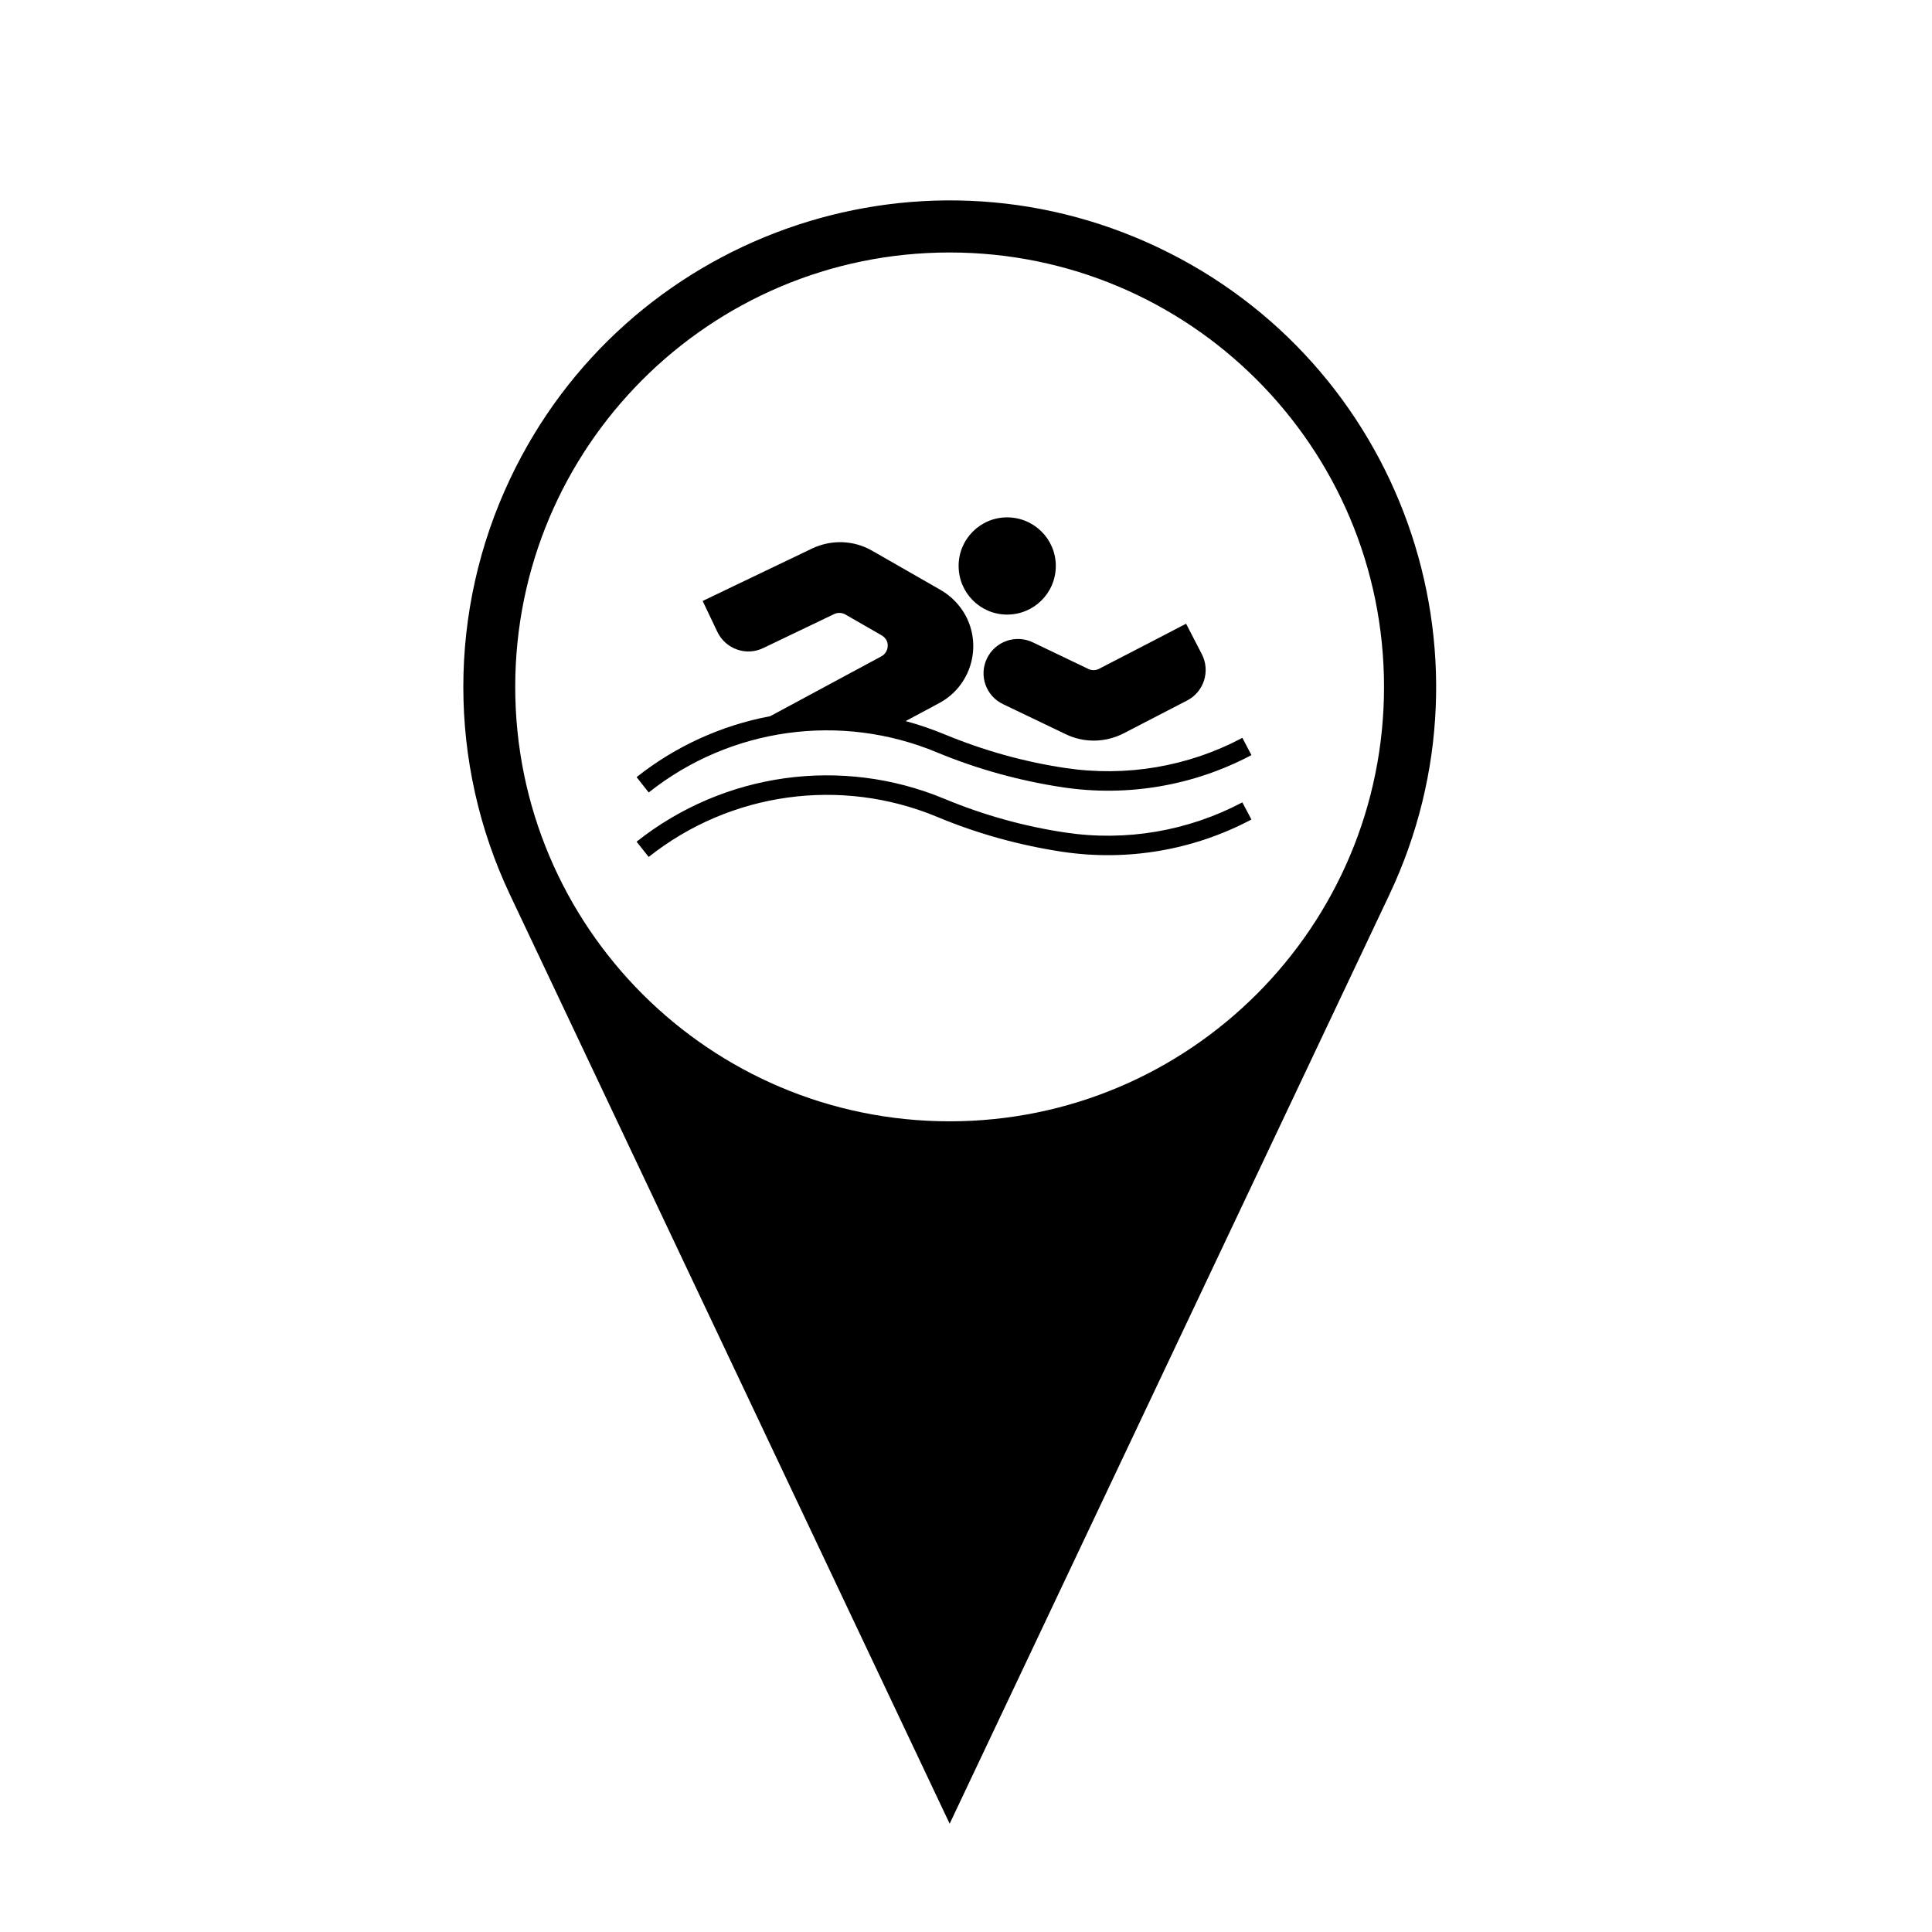 <?xml version="1.0" encoding="UTF-8"?>
<!-- The Best Svg Icon site in the world: iconSvg.co, Visit us! https://iconsvg.co -->
<svg fill="#000000" width="800px" height="800px" version="1.1" viewBox="144 144 512 512" xmlns="http://www.w3.org/2000/svg">
 <g>
  <path d="m510.78 326.04c0 63.555-51.523 115.12-115.12 115.12-63.598 0-115.12-51.559-115.12-115.12 0-63.566 51.52-115.13 115.12-115.13 63.598 0.004 115.12 51.562 115.12 115.13zm-231.61 55.121 116.5 246.14 116.5-246.14c30.457-64.32 3.004-141.15-61.363-171.63-64.336-30.461-141.19-2.977-171.63 61.379-16.52 34.902-16.52 75.371-0.004 110.25z"/>
  <path d="m423.8 293.97c0-7.098-5.762-12.863-12.902-12.863-7.106 0-12.855 5.762-12.855 12.863 0 7.144 5.754 12.902 12.855 12.902 7.137 0 12.902-5.758 12.902-12.902z"/>
  <path d="m432.45 321.29-14.773-7.074c-4.523-2.152-9.969-0.238-12.137 4.312-2.172 4.508-0.258 9.926 4.297 12.09l16.668 7.992c4.848 2.312 10.473 2.195 15.254-0.258l16.836-8.711c4.465-2.301 6.203-7.805 3.906-12.273l-4.18-8.082-8.082 4.211-14.969 7.738c-0.883 0.457-1.926 0.48-2.82 0.055z"/>
  <path d="m348.11 333.8c-12.918 2.418-25.094 7.969-35.406 16.148l3.211 4.066c21.66-17.195 50.926-21.254 76.43-10.605 10.672 4.418 21.828 7.5 33.242 9.227 17.18 2.594 34.719-0.402 50.059-8.523l-2.406-4.574c-14.367 7.637-30.793 10.41-46.891 7.992-10.984-1.633-21.738-4.656-32.027-8.922-3.359-1.379-6.801-2.574-10.328-3.508l8.922-4.781c8.328-4.465 11.438-14.879 6.973-23.207-1.527-2.785-3.805-5.144-6.57-6.742l-18.172-10.41c-4.887-2.828-10.836-3.023-15.941-0.594l-20.809 9.969-8.188 3.93 3.91 8.207c2.188 4.523 7.609 6.457 12.137 4.273l18.809-9.012c0.938-0.449 2.039-0.402 2.953 0.105l9.648 5.547c0.508 0.301 0.938 0.707 1.234 1.234 0.805 1.551 0.23 3.465-1.32 4.312z"/>
  <path d="m475.64 361.18c-15.34 8.137-32.875 11.113-50.059 8.559-11.41-1.723-22.566-4.801-33.242-9.266-25.504-10.602-54.77-6.551-76.43 10.625l-3.211-4.039c23.125-18.344 54.371-22.703 81.617-11.348 10.289 4.273 21.043 7.289 32.027 8.922 16.09 2.418 32.52-0.402 46.891-7.992z"/>
 </g>
</svg>